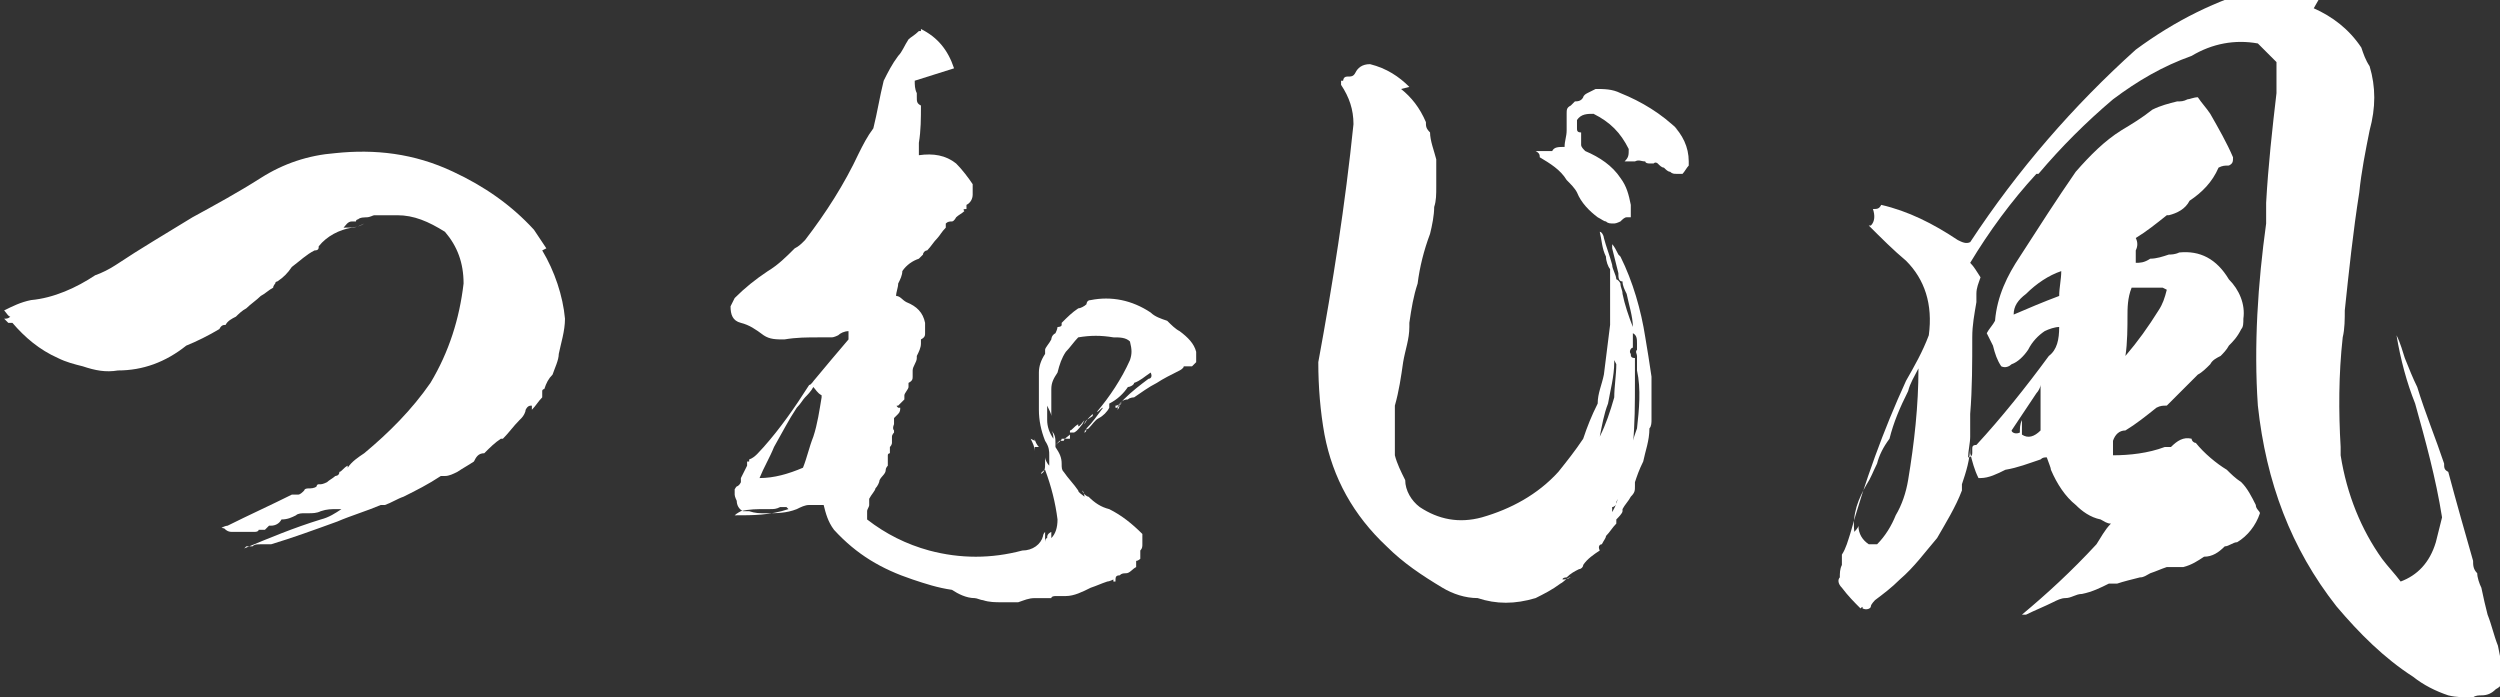 <?xml version="1.0" encoding="UTF-8"?>
<svg xmlns="http://www.w3.org/2000/svg" version="1.1" viewBox="0 0 120.8 33.7">
  <rect x="0" y="0" width="120.8" height="33.7" fill="#333333" stroke="none"/>
  <defs>
    <style>
      .cls-1 {
        fill: #fff;
      }
    </style>
  </defs>
  <!-- Generator: Adobe Illustrator 28.7.7, SVG Export Plug-In . SVG Version: 1.2.0 Build 194)  -->
  <g>
    <g id="_レイヤー_2">
      <g id="OBJECT">
        <g>
          <path class="cls-1" d="M26.2,12.1c.6,1,1,2.2,1.1,3.3,0,.6-.2,1.2-.3,1.7,0,.3-.2.7-.3,1-.2.2-.3.4-.4.7,0,0-.1,0-.1.1,0,0,0,.2,0,.3-.2.2-.3.4-.5.6,0,0,0-.1,0-.2-.1,0-.2,0-.3.2,0,0,0,0,0,0,0,0,0,0,0,0,0,.1-.1.3-.2.4,0,0,0,0-.1.1-.3.3-.5.6-.8.9,0,0-.1,0-.1,0-.3.2-.5.4-.8.7-.3,0-.4.2-.5.4-.3.2-.5.3-.8.5-.2.1-.4.2-.6.2,0,0-.1,0-.2,0-.6.4-1.2.7-1.8,1-.3.1-.6.3-.9.4,0,0-.1,0-.2,0-.7.3-1.4.5-2.1.8-1.1.4-2.2.8-3.2,1.1-.2,0-.4,0-.5,0-.2,0-.3,0-.4.1h0c0,0,0,0-.1,0,0,0-.1,0-.1,0,0,0,0,0,0,0,0,0,0,0,0,0h0s0,0,0,0c0,0,0,0,0,0,0,0,0,0-.1,0,0,0-.1.1-.1.1,1.2-.5,2.4-1,3.7-1.4.4-.1.7-.3,1-.5,0,0,0,0-.1,0,0,0,.1,0,.2,0,0,0-.2,0-.3,0-.3,0-.5,0-.8.1-.2.1-.4.1-.6.1,0,0,0,0,0,0-.1,0-.2,0-.3,0h.1c-.1,0-.3,0-.4.1-.2.1-.4.2-.7.2-.1.2-.3.3-.5.3h-.1c0,0-.1.1-.2.2-.1,0-.2,0-.3,0,0,0,0,.1-.2.1s-.1,0-.1,0c-.4,0-.7,0-1,0h0s-.1,0-.2,0h0s.1,0,.2,0h0c-.2,0-.3-.1-.4-.2h0c0,.1,0,0-.1,0h0c-.1,0-.2,0-.2,0-.1,0-.2,0-.4,0,0,0,0,0,0,0,0,0,0,0,0,0h0c.1,0,.3,0,.5,0h.1c0,0,.2-.1.3-.1,1-.5,2.1-1,3.1-1.5,0,0,0,0,0,0h0s0,0,0,0c0,0,0,0,0,0h0c0,0,.2,0,.3,0h0c.1,0,.2-.1.3-.2,0,0,0-.1.2-.1.1,0,.3,0,.4-.1,0,0,0-.1.1-.1,0,0,0,0,.1,0,0,0,0,0,0,0,0,0,.1,0,.3-.1.1-.1.3-.2.4-.3,0,0,.2,0,.2-.2h0c.1,0,.2-.2.4-.3,0,0,0,0,0,.1,0,0,0,0,0,0,.2-.3.5-.5.8-.7,1.2-1,2.3-2.1,3.2-3.4.9-1.5,1.4-3.1,1.6-4.8,0-1-.3-1.8-.9-2.5-.8-.5-1.5-.8-2.3-.8-.4,0-.8,0-1.1,0-.1,0-.2.1-.4.1,0,0,0,0,.1,0-.2,0-.4,0-.5.1,0,0-.1,0-.1.1,0,0,0,0,0,0,0,0,0,0,0,0,0,0,0,0,0,0,0,0,0,0,0,0,0,0,0,0,0,0,0,0-.1,0-.2,0-.2,0-.3.2-.4.3h0c.4,0,.7,0,1-.2-.2.1-.4.2-.6.2-.6.1-1.2.4-1.6.9,0,.1,0,.2-.2.2-.4.2-.7.5-1.1.8-.2.3-.4.5-.7.7,0,0-.1,0-.1.1,0,0-.1.1-.1.2-.2.1-.4.3-.6.4,0,0,0,0,0,0-.2.2-.5.4-.7.6-.2.1-.4.3-.5.4,0,0,0,0,0,0-.2.1-.4.2-.5.4-.1,0-.2,0-.3.2-.5.3-1.1.6-1.6.8-1,.8-2.1,1.2-3.3,1.2-.6.1-1.1,0-1.7-.2-.4-.1-.8-.2-1.2-.4-.9-.4-1.6-1-2.2-1.7H0c.1,0,.2,0,.4,0,0,0-.1-.1-.2-.2.1,0,.2,0,.3-.1-.1,0-.2-.2-.3-.3.4-.2.8-.4,1.3-.5,1.1-.1,2.2-.6,3.1-1.2.3-.1.7-.3,1-.5,1.2-.8,2.4-1.5,3.7-2.3,1.1-.6,2.2-1.2,3.3-1.9s2.3-1.1,3.6-1.2c1.9-.2,3.8,0,5.7.9,1.5.7,2.8,1.6,3.9,2.8.2.3.4.6.6.9h0ZM17.8,24.2c0,0-.2,0-.2,0,.1,0,.3-.1.4-.2,0,0,.2,0,.3,0-.2.1-.3.2-.5.3h0Z"/>
          <path class="cls-1" d="M44.2,3.9c0,.2,0,.4.1.6,0,0,0,.2,0,.2,0,.2,0,.3.2.4,0,.6,0,1.2-.1,1.8,0,.2,0,.3,0,.4,0,0,0,.1,0,.2.7-.1,1.3,0,1.8.4.3.3.6.7.8,1,0,0,0,.1,0,.1h0c0,0,0,.1,0,.2,0,0,0,.1,0,.2h0c0,0,0,0,0,0h0c0,.2-.1.4-.3.5,0,0,0,.1,0,.2-.1,0-.2,0-.1.1-.1.1-.3.2-.4.3,0,0-.1.2-.2.2-.1,0-.2,0-.3.1,0,0,0,.1,0,.2-.2.2-.3.4-.4.5,0,0,0,0,0,0-.2.2-.3.4-.5.6-.1,0-.2.1-.2.2,0,0-.1.1-.2.2-.3.1-.6.3-.8.6,0,.2-.1.4-.2.6,0,.2-.1.4-.1.6h0s0,0,0,0c0,0,0,0,0,0h0c.2,0,.3.2.5.3.5.2.8.5.9,1,0,0,0,0,0,0h0c0,.1,0,.3,0,.5,0,.1,0,.2-.2.3,0,0,0,.1,0,.2,0,.2-.1.4-.2.6,0,0,0,0,0,.1h0c0,.2-.2.4-.2.6,0,.1,0,.2,0,.3,0,.1,0,.2-.2.3,0,0,0,.1,0,.2,0,.1-.2.3-.2.4,0,0,0,.1,0,.2-.1.1-.2.2-.3.3h0c-.1,0-.1,0,0,.1,0,0,0,0,.1,0,0,.1,0,.2-.1.3,0,0-.1.1-.2.2,0,0,0,.2,0,.3,0,0-.1.2,0,.3,0,0,0,0,0,0,0,0,0,0,0,.1h0,0c0,0-.1.1-.1.2h0s0,0,0,0h0c0,0,0,.1,0,.2,0,0,0,0,0,.1h0c0,0,0,.1-.1.2h0s0,0,0,.1c0,0,0,0,0,0,0,0,0,0,0,0h0,0c0,0,0,.1,0,.2,0,0-.1,0-.1.1,0,.1,0,.2,0,.3,0,0,0,.1,0,.2h0s0,0,0,0c0,0-.1.1-.1.2,0,.2-.2.3-.3.5,0,.1-.1.3-.2.4,0,.1-.2.3-.3.5,0,0,0,.1,0,.2h0c0,0,0,0,0,0,0,0,0,0,0,.1h0c0,.1-.1.2-.1.3,0,0,0,.2,0,.3,0,0,0,0,0,.1.9.7,1.9,1.2,3,1.5,1.5.4,3,.4,4.5,0,.5,0,.9-.3,1-.7,0,0,0-.1.1-.2,0,.1,0,.2,0,.3,0,0,0,.1,0,.2,0,0,0-.2.1-.2,0-.1,0-.2.2-.3,0,0,0,.2,0,.2,0,0,0,.1,0,.1h0c.2-.2.3-.5.3-.9-.1-.8-.3-1.6-.6-2.4,0,0-.2.1-.2.2.2-.1.2-.3.2-.5,0,0,0-.2,0-.3,0,.1.1.3.2.4,0-.1,0-.3,0-.5,0-.2,0-.4-.2-.7,0,0,0,0,0,0-.2-.5-.3-1-.3-1.5,0-.3,0-.5,0-.7,0,0,0,0,0-.1,0-.4,0-.7,0-1,0-.3.1-.6.3-.9,0,0,0-.1,0-.2h0c0-.1.2-.3.3-.5h0s0,0,0,0c0,0,0-.2.2-.3h0c0,0,.1-.2.1-.3,0,0,.2,0,.2-.1,0,0,0,0,0-.1.3-.3.5-.5.8-.7.1,0,.3-.1.4-.2,0,0,0-.2.2-.2,1-.2,2,0,2.9.6.2.2.5.3.8.4.2.2.4.4.6.5.4.3.7.6.8,1,0,0,0,.1,0,.2,0,.1,0,.3,0,.3,0,0-.1.1-.2.2-.2,0-.3,0-.4,0,0,.1-.2.2-.2.2-.4.2-.8.4-1.1.6-.4.2-.8.5-1.1.7,0,0,0,0,0,0,0,0-.2,0-.3.1h0c-.2,0-.3.1-.4.2,0,.1,0,.2-.1.3h0c0,0,0-.2.2-.3-.1,0-.2.1-.2.2,0,0,0,0-.1,0,0,0,0-.1,0-.1,0,0,0,0,0,0,.2,0,.3-.2.4-.3.4-.4.8-.7,1.2-1,.1,0,.2-.1.1-.3-.3.2-.5.4-.8.5,0,.1-.2.2-.3.2-.2.3-.5.6-.9.8,0,0,0,0,0,.1s0,0,0,0h0c0,.1,0,.2,0,.1h0c0,.1,0,0,0,0-.1.2-.3.4-.5.5,0,0,0,0,0,0-.2.1-.3.3-.5.5,0,0-.2.1-.2.1s0,0,0,0,0,0,0,0c0,0,0,0,0,0,0,0,0,0,.1,0,0,0-.1,0-.1.1,0,0,0,0,0,0,0,0,.1,0,.1-.2.3-.3.5-.6.8-1h0c-.1,0-.2.2-.3.2,0,0,0,0,0,0,.6-.7,1.2-1.6,1.6-2.5.1-.3.1-.5,0-.9-.2-.2-.5-.2-.8-.2-.6-.1-1.1-.1-1.7,0-.2.2-.4.5-.6.7-.2.3-.3.6-.4,1-.2.3-.3.5-.3.8s0,.4,0,.5c0,0,0,0,0-.1,0,.2,0,.4,0,.5,0,0,0,0,0-.1,0,.1,0,.3,0,.5,0-.1-.1-.3-.2-.5,0,0,0,0,0,0,0,0,0,0,0,0,0-.1,0-.3,0-.5,0,.4,0,.7,0,.9,0,0,0,.1,0,.2,0,0,0,0,0,.1,0,0,0,0,0,0h0c0,0,0,0,0,0h0c0,.3.1.6.3.9,0-.1,0-.3-.1-.4.2.2.2.4.2.6s0,.1,0,.2c.2.3.3.5.3.8,0,.2,0,.3.1.4.2.3.5.6.7.9,0,.1.2.2.3.3,0,0,0-.2-.1-.3,0,.1.2.3.3.3.3.3.6.5,1,.6.6.3,1.1.7,1.6,1.2,0,.2,0,.3,0,.5,0,.1,0,.2-.1.3,0,.1,0,.2,0,.4,0,0-.1.1-.2.1,0,.1,0,.2,0,.3,0,0,0,0,0,0-.2.1-.3.3-.5.3-.1,0-.2,0-.3.1-.2,0-.2.1-.2.3,0,0,0,0-.1,0,0,0,0,0,0-.1,0,0-.2.1-.3.1-.3.1-.5.2-.8.3-.4.2-.8.4-1.2.4h0c-.2,0-.3,0-.5,0,0,0-.2,0-.2.1h-.4c-.1,0-.2,0-.4,0-.3,0-.5.1-.8.2,0,0,0,0,0,0,0,0-.1,0-.1,0-.1,0-.2,0-.3,0-.1,0-.3,0-.4,0-.3,0-.6,0-.9-.1-.1,0-.3-.1-.4-.1-.4,0-.8-.2-1.1-.4-.7-.1-1.3-.3-1.9-.5-1.5-.5-2.7-1.2-3.8-2.4-.3-.4-.4-.8-.5-1.2,0,0-.2,0-.2,0-.2,0-.3,0-.5,0-.2,0-.4.1-.6.2-.5.2-1,.2-1.5.2-.3,0-.5,0-.8-.1-.1,0-.2,0-.3,0-.2-.1-.3-.3-.3-.5,0,0-.1-.2-.1-.3,0,0,0,0,0,0,0-.1,0-.2,0-.3,0,0,0,0,0,0,0,0,0,0,0-.1h0s0,0,0,0c0,0,0,0,0,.1s0,0,.1-.1c0,0,0,0,0,0,0,0,.1,0,.2-.2,0,0,0-.1,0-.2,0,0,0,0,.1-.2,0,0,0,0,0,0,0,0,.1-.2.2-.4,0,0,0-.1,0-.2,0,0,0,0,.1,0,0,0,0,0,0-.1,0,0,0,0,0,0,.3-.1.5-.4.7-.6.8-.9,1.5-1.9,2.2-3,.1,0,.2-.2.3-.3.5-.6,1-1.2,1.6-1.9,0-.1,0-.2,0-.4-.2,0-.4.1-.5.2,0,0,0,0,0,0,0,0-.2.1-.3.1-.1,0-.2,0-.4,0,0,0-.2,0-.2,0-.6,0-1.1,0-1.7.1-.4,0-.7,0-1-.2-.4-.3-.7-.5-1.1-.6-.4-.1-.5-.4-.5-.8,0,0,.1-.2.2-.4.5-.5,1-.9,1.6-1.3.5-.3.9-.7,1.3-1.1.2-.1.3-.2.5-.4,1-1.3,1.9-2.7,2.6-4.2.2-.4.4-.8.7-1.2.2-.8.3-1.5.5-2.3.2-.4.4-.8.7-1.2.2-.2.3-.5.5-.8.1-.1.3-.2.5-.4,0,0,0,0,0,0,0,0,0,0,0,0,0,0,0,0,.1,0,0,0,0,0,0-.1.8.4,1.3,1,1.6,1.9h0ZM38,24.5c-.1,0-.2,0-.3,0-.2.1-.3.1-.5.1h0c0,0-.2,0-.2,0-.4,0-.8,0-1.2.1h0s0,0,0,0c0,0,0,0,0,0,0,0-.2.1-.3.2.9,0,1.7,0,2.6-.3h0ZM39.7,19.1c-.2-.1-.3-.3-.4-.4-.1.2-.3.4-.4.5-.1.1-.2.3-.4.5-.4.6-.7,1.2-1.1,1.9-.2.5-.5,1-.7,1.5.7,0,1.4-.2,2.1-.5.2-.5.3-1,.5-1.5.2-.6.3-1.3.4-1.9ZM50,21.6c0,0,0-.2,0-.3,0,.2,0,.4,0,.5,0,0,0,.1,0,.2,0,0,0,0,0-.2,0-.2-.1-.4-.2-.6,0,0,0,0,.2.1,0,0,0,.1,0,.2,0-.1,0-.2,0-.3,0,0,0,0,0,0h0c0,0,0,0,0,0,0,.1.1.3.2.4ZM51.3,21.2s0,0,0,0h0c0,.1-.2.2-.3.3,0,0,0,0,0,0,0,0,0,0,0,0h0c0,0,0,0,0,0,0,0,0,0,0,.1,0,0,0,0,0-.1,0,0,0,0,0,0h0,0s0,0,0,0c0,0,0,0,0,0,0,0,.1-.1.2-.2,0,0,0,0,0,0,0,0,0,0,.2,0,0-.1.2-.2.3-.3h0s0,0,0,0c0,0,0,.1,0,.2ZM52.3,20.5c-.1.1-.2.3-.4.4,0,0-.2,0-.2,0,0,0,0,0,0,0,0,0,0,0,0,0v-.2s0,0,0,.1c.1,0,.2-.2.4-.3,0,0,0,0,0,.1,0,0,0,0,0,0,.1,0,.2-.2.3-.3h0s0,0,0,0ZM52.5,20.3c0,0-.1.1-.1.2,0,0,0,0,0,0,0,0,0,0,0,0h0s0,0,0,0h0c0,0,.1-.2.2-.3,0,0,.1-.1.2-.2,0,0,0,.1,0,.1h0Z"/>
          <path class="cls-1" d="M67.7,4.3c.5.4.9.9,1.2,1.6,0,.2,0,.3.2.5,0,.4.2.9.3,1.3,0,.4,0,.7,0,1v.3c0,.4,0,.7-.1,1,0,.4-.1.9-.2,1.3-.3.8-.5,1.6-.6,2.4-.2.6-.3,1.2-.4,1.9,0,0,0,.1,0,.2,0,.6-.2,1.1-.3,1.7-.1.7-.2,1.4-.4,2.1,0,.1,0,.2,0,.3,0,.3,0,.5,0,.8h0c0,.4,0,.7,0,1.1,0,0,0,.1,0,.2.1.4.3.8.5,1.2,0,.5.3,1,.7,1.3.9.6,1.9.8,3,.5,1.4-.4,2.7-1.1,3.7-2.2.4-.5.8-1,1.2-1.6.2-.6.4-1.1.7-1.7,0-.5.2-.9.3-1.4h0c.1-.8.2-1.6.3-2.4,0-.9,0-1.8,0-2.7-.1-.1-.2-.4-.2-.6,0,0,0,0,0,0-.2-.4-.2-.8-.3-1.2.1,0,.2.2.2.3.1.4.3.9.4,1.3,0,.2.2.5.2.7,0,0,.1,0,.2.2,0,0,0,0,0,0,0,.2.1.3.1.5.1.5.3,1.1.5,1.6,0,0,0,0,0,0,0-.5-.2-1.1-.3-1.6-.1-.2-.2-.4-.2-.6-.2,0-.2-.2-.2-.4-.1-.4-.2-.8-.3-1.2,0,0,0,0,0,0,0,0,0-.1,0-.2h0c.1.1.2.3.3.5,0,0,0,0,0,0s0,0,.1.1c.6,1.2,1,2.6,1.2,3.9.1.6.2,1.2.3,1.9,0,0,0,0,0,.1,0,0,0,.2,0,.3,0,.6,0,1.2,0,1.7,0,.1,0,.3-.1.4,0,.6-.2,1.1-.3,1.6-.2.4-.3.7-.4,1,0,0,0,.2,0,.2,0,.2,0,.3-.2.5,0,0,0,0,0,0h0c-.1.2-.3.4-.4.6,0,0,0,0,0,.1,0,0,0,0,0,0,0,0,0,0,0,0h0s0,0,0,0c0,.1-.2.3-.3.4,0,0,0,.1,0,.2-.2.2-.3.4-.5.6,0,.1-.1.2-.2.4-.1,0-.2.1-.1.3-.3.2-.6.4-.8.7,0,.1-.1.2-.2.2h0c0,0,0,0,0,0-.2.1-.4.2-.6.4,0,0-.2,0-.2.1.1,0,.2,0,.4-.1-.2,0-.3.2-.5.3-.4.3-.8.5-1.2.7-1,.3-1.9.3-2.8,0-.6,0-1.2-.2-1.7-.5-1-.6-1.9-1.2-2.7-2-1.6-1.5-2.6-3.3-3-5.4-.2-1.1-.3-2.3-.3-3.5.7-3.8,1.3-7.6,1.7-11.5,0-.7-.2-1.3-.6-1.9,0,0,0-.2,0-.2,0,0,.1,0,.1,0,0,0,0-.2.2-.2.2,0,.3,0,.4-.2.1-.2.3-.4.7-.4.8.2,1.4.6,1.9,1.1ZM80.8,6c.5.5.8,1.1.8,1.8s0,.2,0,.2c-.1.1-.2.3-.3.4,0,0,0,0,0,0-.1,0-.2,0-.3,0-.1,0-.2,0-.3-.1-.1,0-.2-.1-.3-.2-.1,0-.2-.1-.3-.2,0,0-.1-.1-.2,0,0,0-.2,0-.2,0,0,0,0,0,0,0,0,0-.2,0-.2-.1-.2,0-.3-.1-.5,0-.2,0-.3,0-.5,0,.2-.2.2-.3.2-.6-.4-.8-.9-1.3-1.7-1.7-.3,0-.6,0-.8.3,0,.1,0,.2,0,.4,0,0,0,0,0,0,0,0,0,0,0,0,0,.1,0,.2.2.2,0,.2,0,.4,0,.6,0,.1.1.2.2.3.7.3,1.3.7,1.7,1.3.3.4.4.8.5,1.3,0,.2,0,.4,0,.6,0,0-.2,0-.2,0-.1,0-.2.1-.3.2,0,0-.2.1-.3.1-.2,0-.3,0-.4-.1-.1,0-.2-.1-.4-.2-.4-.3-.8-.7-1-1.2-.1-.2-.3-.4-.5-.6-.3-.5-.8-.8-1.3-1.1,0-.1,0-.2-.2-.3,0,0,.1,0,.2,0h.6c.1-.2.3-.2.6-.2,0-.3.1-.5.1-.8,0-.2,0-.5,0-.8,0-.2,0-.3.2-.4,0,0,0,0,0,0,0,0,0,0,.2-.2,0,0,0,0,0,0,.1,0,.3,0,.4-.2,0,0,0-.1.2-.2,0,0,.2-.1.4-.2.4,0,.8,0,1.2.2,1,.4,2,1,2.8,1.8h0ZM78,17.4c0-.1,0-.3,0-.5v.2c0,.1,0,.2,0,.4,0,.7-.2,1.4-.3,2-.2.5-.3,1.1-.4,1.6.3-.6.5-1.2.7-1.9h0c0-.5.1-1.1.1-1.6h0ZM77.8,24.9c.2-.3.3-.5.4-.9,0,.1-.1.2-.1.3,0,.1-.1.2-.2.2,0,.1,0,.2,0,.3h0ZM79.1,16.6c0-.2,0-.4-.2-.5,0,0,0,0,0,.1,0,0,0,.2,0,.2,0,.1,0,.2,0,.4-.1,0-.2.2-.1.3,0,.1,0,.2.2.2,0,.4,0,.8,0,1.1,0,1.1,0,2.1-.1,3.1,0-.3.1-.5.2-.8.1-.9.2-1.9,0-2.8,0-.2,0-.5,0-.7h0s0,0,0,0h0c0-.1-.1-.2,0-.3,0,0,0-.2,0-.3h0Z"/>
          <path class="cls-1" d="M111.8.4c.9.4,1.7,1,2.3,1.9.1.3.2.6.4.9.3,1,.3,2,0,3.1-.2,1-.4,2-.5,3-.3,1.9-.5,3.8-.7,5.7,0,.4,0,.9-.1,1.3-.2,1.8-.2,3.6-.1,5.3,0,.1,0,.3,0,.4.3,1.9,1,3.6,2,5,.3.4.6.7.9,1.1.8-.3,1.4-.9,1.7-1.9.1-.4.2-.8.3-1.2-.3-1.9-.8-3.7-1.3-5.5-.4-1-.7-2.1-.9-3.3.2.4.3.8.4,1.1.2.5.4,1,.6,1.4.4,1.3.9,2.5,1.3,3.7,0,.2,0,.3.2.4.4,1.5.8,2.9,1.2,4.3,0,.2,0,.4.2.6,0,.2.1.5.2.7.1.5.2.9.3,1.3.2.5.3,1,.5,1.5.1.5.2,1,.3,1.5,0,.3-.2.5-.4.6-.2.2-.4.3-.7.3-.1,0-.3,0-.4.1-.4,0-.8,0-1.2-.1-.6-.2-1.2-.5-1.7-.9-1.4-.9-2.6-2.1-3.7-3.4-2.2-2.8-3.4-6-3.8-9.7-.2-2.9,0-5.9.4-8.8,0-.3,0-.6,0-1,.1-1.8.3-3.6.5-5.3,0-.4,0-.9,0-1.5-.3-.3-.6-.6-.9-.9-1.1-.2-2.2,0-3.2.6-1.4.5-2.6,1.2-3.8,2.1h0c-1.3,1.1-2.5,2.3-3.6,3.6h-.1c-1.2,1.3-2.3,2.8-3.2,4.3.2.2.3.4.5.7-.1.3-.2.5-.2.8,0,.1,0,.3,0,.4-.1.6-.2,1.1-.2,1.7,0,1.2,0,2.5-.1,3.7,0,.3,0,.5,0,.8,0,.1,0,.2,0,.3,0,.3-.1.7-.1,1,0,0,.2,0,.2-.2,0,0,0-.1,0-.2,0-.1,0-.2.2-.2,1.2-1.3,2.4-2.8,3.5-4.3.4-.3.5-.8.5-1.4-.2,0-.5.1-.7.2-.3.2-.6.5-.8.9-.2.3-.5.6-.8.7-.1.1-.3.2-.5.1-.2-.3-.3-.6-.4-1-.1-.2-.2-.4-.3-.6.1-.2.3-.4.4-.6.1-1.2.6-2.2,1.2-3.1.9-1.4,1.8-2.8,2.7-4.1.7-.8,1.4-1.5,2.2-2,.5-.3,1-.6,1.5-1,.4-.2.8-.3,1.2-.4.2,0,.3,0,.5-.1.1,0,.3-.1.5-.1.2.3.4.5.6.8.4.7.8,1.4,1.1,2.1,0,.2,0,.3-.2.4-.2,0-.3,0-.5.1-.3.7-.8,1.2-1.4,1.6-.2.4-.6.6-1,.7,0,0,0,0-.1,0-.5.4-1,.8-1.5,1.1.1.2.1.4,0,.6,0,.2,0,.4,0,.6.2,0,.4,0,.7-.2.3,0,.6-.1.9-.2.1,0,.3,0,.5-.1,1-.1,1.8.3,2.4,1.3.5.5.8,1.2.7,1.9,0,.2,0,.4-.1.5-.2.4-.4.6-.6.8-.1.2-.3.4-.4.5-.2.1-.4.2-.5.4-.2.2-.4.4-.6.5-.5.5-1,1-1.5,1.5-.2,0-.3,0-.5.1-.5.4-1,.8-1.5,1.1-.3,0-.5.2-.6.5,0,.3,0,.5,0,.7.8,0,1.7-.1,2.5-.4,0,0,.2,0,.3,0,.3-.3.6-.5,1-.4,0,.1.1.2.2.2.4.5,1,1,1.5,1.3.2.2.4.4.7.6.3.3.5.7.7,1.1,0,.2.2.3.2.4-.2.6-.6,1.1-1.1,1.4h0c-.2,0-.4.2-.6.2-.3.3-.6.5-1,.5-.3.2-.6.4-1,.5-.3,0-.6,0-.8,0-.3.1-.5.2-.8.3-.2.1-.3.2-.5.2-.4.1-.8.2-1.1.3-.1,0-.3,0-.4,0-.4.2-.8.4-1.3.5-.3,0-.5.2-.8.2-.2,0-.4.1-.6.2-.4.2-.9.4-1.3.6h-.2c1.2-1,2.4-2.1,3.6-3.4.2-.3.4-.7.7-1-.2,0-.3-.1-.5-.2-.5-.1-.9-.4-1.2-.7-.5-.4-.9-1-1.2-1.7,0-.1-.1-.3-.2-.6-.1,0-.2,0-.3.1-.6.2-1.1.4-1.7.5-.4.2-.8.4-1.2.4,0,0-.1,0-.1,0h0c-.2-.4-.3-.8-.4-1.2,0-.1,0-.2,0-.4,0,.7-.2,1.3-.4,1.9,0,.1,0,.2,0,.3-.3.8-.8,1.6-1.2,2.3-.6.7-1.1,1.4-1.8,2-.4.4-.8.7-1.2,1,0,0-.2.2-.2.3,0,.1-.2.2-.4.1,0-.1,0-.1-.1,0-.3-.3-.6-.6-.9-1-.2-.2-.2-.4-.1-.5,0-.2,0-.4.1-.6,0-.2,0-.3,0-.5.2-.3.3-.7.4-1,.7-2.5,1.6-5,2.7-7.4.4-.7.8-1.4,1.1-2.2.2-1.5-.2-2.7-1.1-3.6-.6-.5-1.2-1.1-1.8-1.7,0,0,0,0,.1,0h0c0-.1,0,0,0,0,.2-.2.2-.5.1-.8.2,0,.3,0,.4-.2,1.3.3,2.5.9,3.7,1.7.2.1.4.2.6.1,2.3-3.5,5-6.6,8-9.3,1.9-1.4,3.9-2.4,6.1-3,.5,0,1,0,1.5,0,.4,0,.9.1,1.4.3h0ZM92.2,23.2c.3-1.8.5-3.6.5-5.4-.2.4-.4.7-.5,1.1h0c-.4.8-.7,1.5-.9,2.3-.3.4-.5.8-.6,1.2-.2.4-.3.7-.5,1-.4.7-.7,1.4-.6,2.3,0,0,.2-.2.2-.3,0,.4.2.7.5.9.1,0,.2,0,.4,0,.4-.4.7-.9.9-1.4.3-.5.5-1.1.6-1.7h0ZM98.6,20.8c0-.7,0-1.4,0-2.2,0,.1-.1.3-.2.4-.4.6-.8,1.2-1.2,1.8,0,.1.2.2.4.1,0-.2,0-.4.1-.6v.7c.3.2.6.1.9-.2h0ZM99.5,14.3c0-.4.1-.8.1-1.2-.6.2-1.2.6-1.7,1.1-.4.3-.6.6-.6,1,.7-.3,1.4-.6,2.2-.9h0ZM104.5,13.9c0,0-.2,0-.2,0-.4,0-.9,0-1.3,0-.2.5-.2,1-.2,1.4s0,1.3-.1,1.9c.6-.7,1.1-1.4,1.6-2.2.2-.3.3-.6.4-1Z"/>
        </g>
      </g>
    </g>
  </g>
</svg>